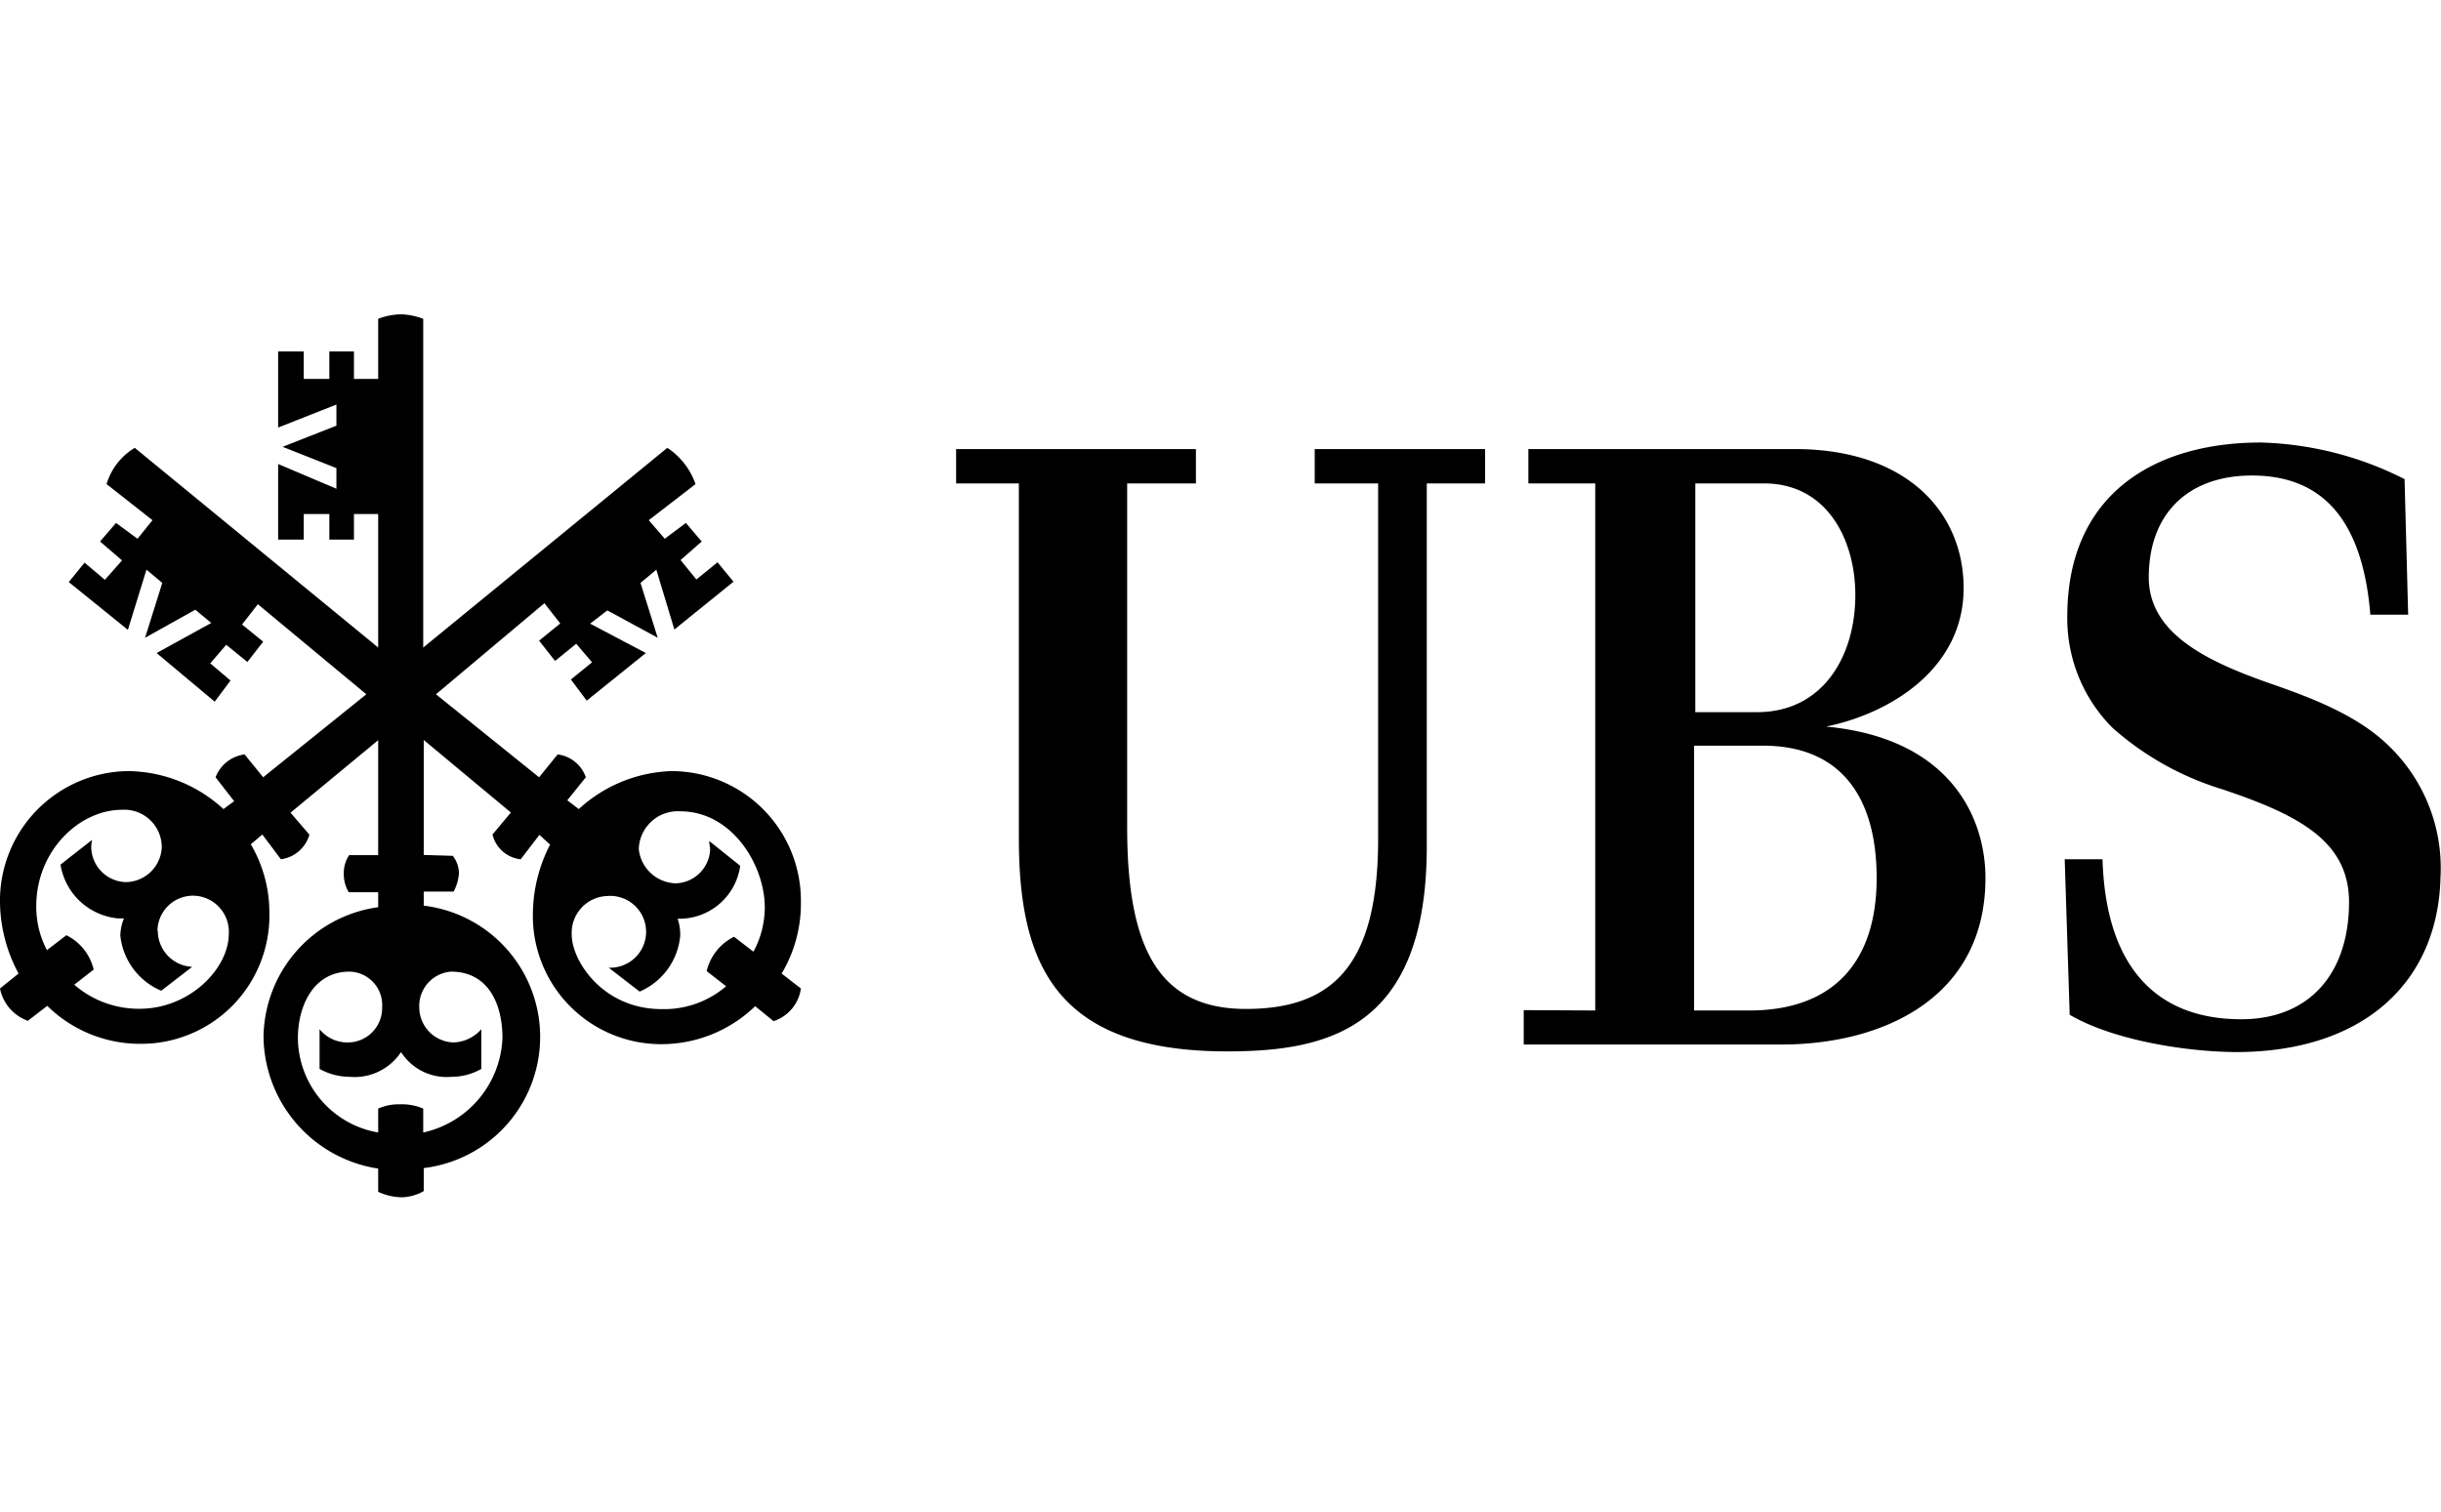 <?xml version="1.0" encoding="UTF-8"?> <svg xmlns="http://www.w3.org/2000/svg" id="ubs" viewBox="0 0 142 88"> <title>ubs</title> <path id="UBS-2" data-name="UBS" d="M83,49.25c0,10.66-5.81,11.93-11.62,11.93-10,0-12.11-5.11-12.11-12.42V28.13H55.62v-2H69.57v2h-4v20c0,7.07,1.85,10.58,6.91,10.58s7.69-2.55,7.69-9.9V28.13H76.48v-2h9.91v2H83ZM92.8,58.8V28.13H88.91v-2h15.48c6.59,0,9.84,3.73,9.84,8.09,0,4.66-4.21,7.28-8,8.06,7.29.68,9.27,5.37,9.27,8.81,0,7-6,9.69-11.86,9.69h-15v-2Zm15.13-24.17c0-3.24-1.66-6.5-5.31-6.5h-4V41.44h3.6C106.05,41.44,107.93,38.17,107.93,34.63Zm1.24,16.47c0-4.62-2-7.71-6.62-7.71h-4V58.8h3.21C106.73,58.8,109.17,55.89,109.17,51.1ZM131,27.67c-3.65,0-6,2.16-6,5.93,0,3.4,3.69,5,7.26,6.24,2.13.75,4.82,1.74,6.66,3.52a9.87,9.87,0,0,1,3.05,7.7c-.14,6-4.36,10.12-11.8,10.16-2.8,0-7.15-.64-9.77-2.17L120.11,50h2.2c.18,6.11,3,9.31,8.07,9.31,4,0,6.27-2.7,6.27-6.82,0-3.55-2.94-5.08-7.4-6.57a17.15,17.15,0,0,1-6.34-3.55,9,9,0,0,1-2.65-6.5c0-7.06,5-10.12,11.26-10.12a19.61,19.61,0,0,1,8.36,2.13l.21,7.89h-2.2C137.43,30.12,135,27.67,131,27.67Z"></path> <path id="Key" d="M38.18,33.15l-.92.77,1,3.19-2.93-1.59-1,.77L37.57,38l-3.44,2.77-.92-1.23,1.23-1-.92-1.08-1.23,1-.93-1.18,1.23-1-.92-1.18L25.36,40.4l6,4.83,1.08-1.33a2,2,0,0,1,1.64,1.33L33,46.57l.67.51a8.34,8.34,0,0,1,5.44-2.21,7.54,7.54,0,0,1,7.48,7.66,7.91,7.91,0,0,1-1.12,4.12l1.12.87A2.33,2.33,0,0,1,45,59.42l-1.07-.87a7.85,7.85,0,0,1-5.49,2.21A7.46,7.46,0,0,1,31,53.15a8.87,8.87,0,0,1,1-4l-.62-.57L30.29,50a1.89,1.89,0,0,1-1.64-1.44l1.07-1.28-5.07-4.22v6.69l1.69.05a1.71,1.71,0,0,1,.36,1,2.69,2.69,0,0,1-.31,1.08H24.65v.82a7.69,7.69,0,0,1,0,15.27v1.34a2.74,2.74,0,0,1-1.24.36A3.33,3.33,0,0,1,22,69.35V68a7.85,7.85,0,0,1-6.67-7.71A7.72,7.72,0,0,1,22,52.79v-.87H20.29A2,2,0,0,1,20,50.84a1.88,1.88,0,0,1,.31-1.08H22V43.07L16.9,47.29,18,48.57A2,2,0,0,1,16.34,50l-1.08-1.44-.67.57a7.81,7.81,0,0,1,1.08,4,7.46,7.46,0,0,1-7.49,7.61,7.69,7.69,0,0,1-5.43-2.21l-1.13.87A2.51,2.51,0,0,1,0,57.52l1.08-.87A8.94,8.94,0,0,1,0,52.53a7.54,7.54,0,0,1,7.49-7.66A8.32,8.32,0,0,1,13,47.08l.62-.46-1.08-1.39a2.09,2.09,0,0,1,1.69-1.33l1.08,1.33,6-4.83L15,35.16l-.92,1.18,1.23,1-.92,1.18-1.23-1-.93,1.08,1.18,1-.92,1.23L9.11,38l3.18-1.75-.93-.77L8.44,37.11l1-3.19-.92-.77-1.08,3.5L4,33.87l.92-1.13,1.18,1,1-1.13L5.82,31.51l.93-1.08L8,31.35l.87-1.08-2.67-2.1a3.68,3.68,0,0,1,1.64-2.11L22,37.68V29.91H20.59V31.4H19.16V29.91H17.67V31.4H16.18V27l3.39,1.44V27.24L16.44,26l3.13-1.23V23.54l-3.39,1.34V20.45h1.49v1.6h1.49v-1.6h1.43v1.6H22v-3.5a3.93,3.93,0,0,1,1.33-.26,4,4,0,0,1,1.29.26V37.68l14.2-11.62a4.14,4.14,0,0,1,1.64,2.11l-2.72,2.1.93,1.08,1.23-.92.92,1.08-1.23,1.08.92,1.13,1.23-1,.93,1.13-3.44,2.78Zm-29,21a2.1,2.1,0,0,0,2,2.11l-1.8,1.39A3.92,3.92,0,0,1,7,54.44a2.83,2.83,0,0,1,.21-1c-.15,0-.26,0-.36,0a3.74,3.74,0,0,1-3.33-3.13l1.84-1.44a1.91,1.91,0,0,0-.05.51,2.07,2.07,0,0,0,2,1.95,2.12,2.12,0,0,0,2.1-2,2.18,2.18,0,0,0-2.3-2.21c-2.52,0-5,2.41-5,5.6a5.42,5.42,0,0,0,.62,2.57l1.13-.87a3,3,0,0,1,1.59,2l-1.13.88A5.72,5.72,0,0,0,8.13,58.7c2.87,0,5.18-2.31,5.18-4.37a2.1,2.1,0,0,0-2.05-2.21A2.07,2.07,0,0,0,9.16,54.18ZM24.39,58.6a2.05,2.05,0,0,0,2,2.06A2.26,2.26,0,0,0,28,59.89V62.2a3.51,3.51,0,0,1-1.74.46,3.15,3.15,0,0,1-2.93-1.44,3.25,3.25,0,0,1-3,1.44,3.63,3.63,0,0,1-1.74-.46V59.89a2.09,2.09,0,0,0,1.64.77,2,2,0,0,0,2-2.06,1.94,1.94,0,0,0-1.9-2.06c-2.1,0-3,2-3,3.86A5.62,5.62,0,0,0,22,65.9V64.51a2.92,2.92,0,0,1,1.28-.25,3.08,3.08,0,0,1,1.34.25V65.9a5.87,5.87,0,0,0,4.61-5.5c0-1.9-.77-3.86-3-3.86A2,2,0,0,0,24.39,58.6Zm12.77-9.2a2.22,2.22,0,0,0,2.15,2,2.06,2.06,0,0,0,2-1.95c0-.16-.05-.31-.05-.51l1.8,1.44a3.57,3.57,0,0,1-3.64,3.08,2.88,2.88,0,0,1,.15,1,3.92,3.92,0,0,1-2.36,3.24l-1.8-1.39a2.09,2.09,0,1,0-.1-4.17,2.14,2.14,0,0,0-2.05,2.26c0,1.5,1.8,4.32,5.23,4.32a5.53,5.53,0,0,0,3.75-1.33l-1.13-.88a3,3,0,0,1,1.59-2l1.13.87a5.45,5.45,0,0,0,.66-2.57c0-2.47-1.9-5.6-4.92-5.6A2.27,2.27,0,0,0,37.16,49.4Z"></path> </svg> 